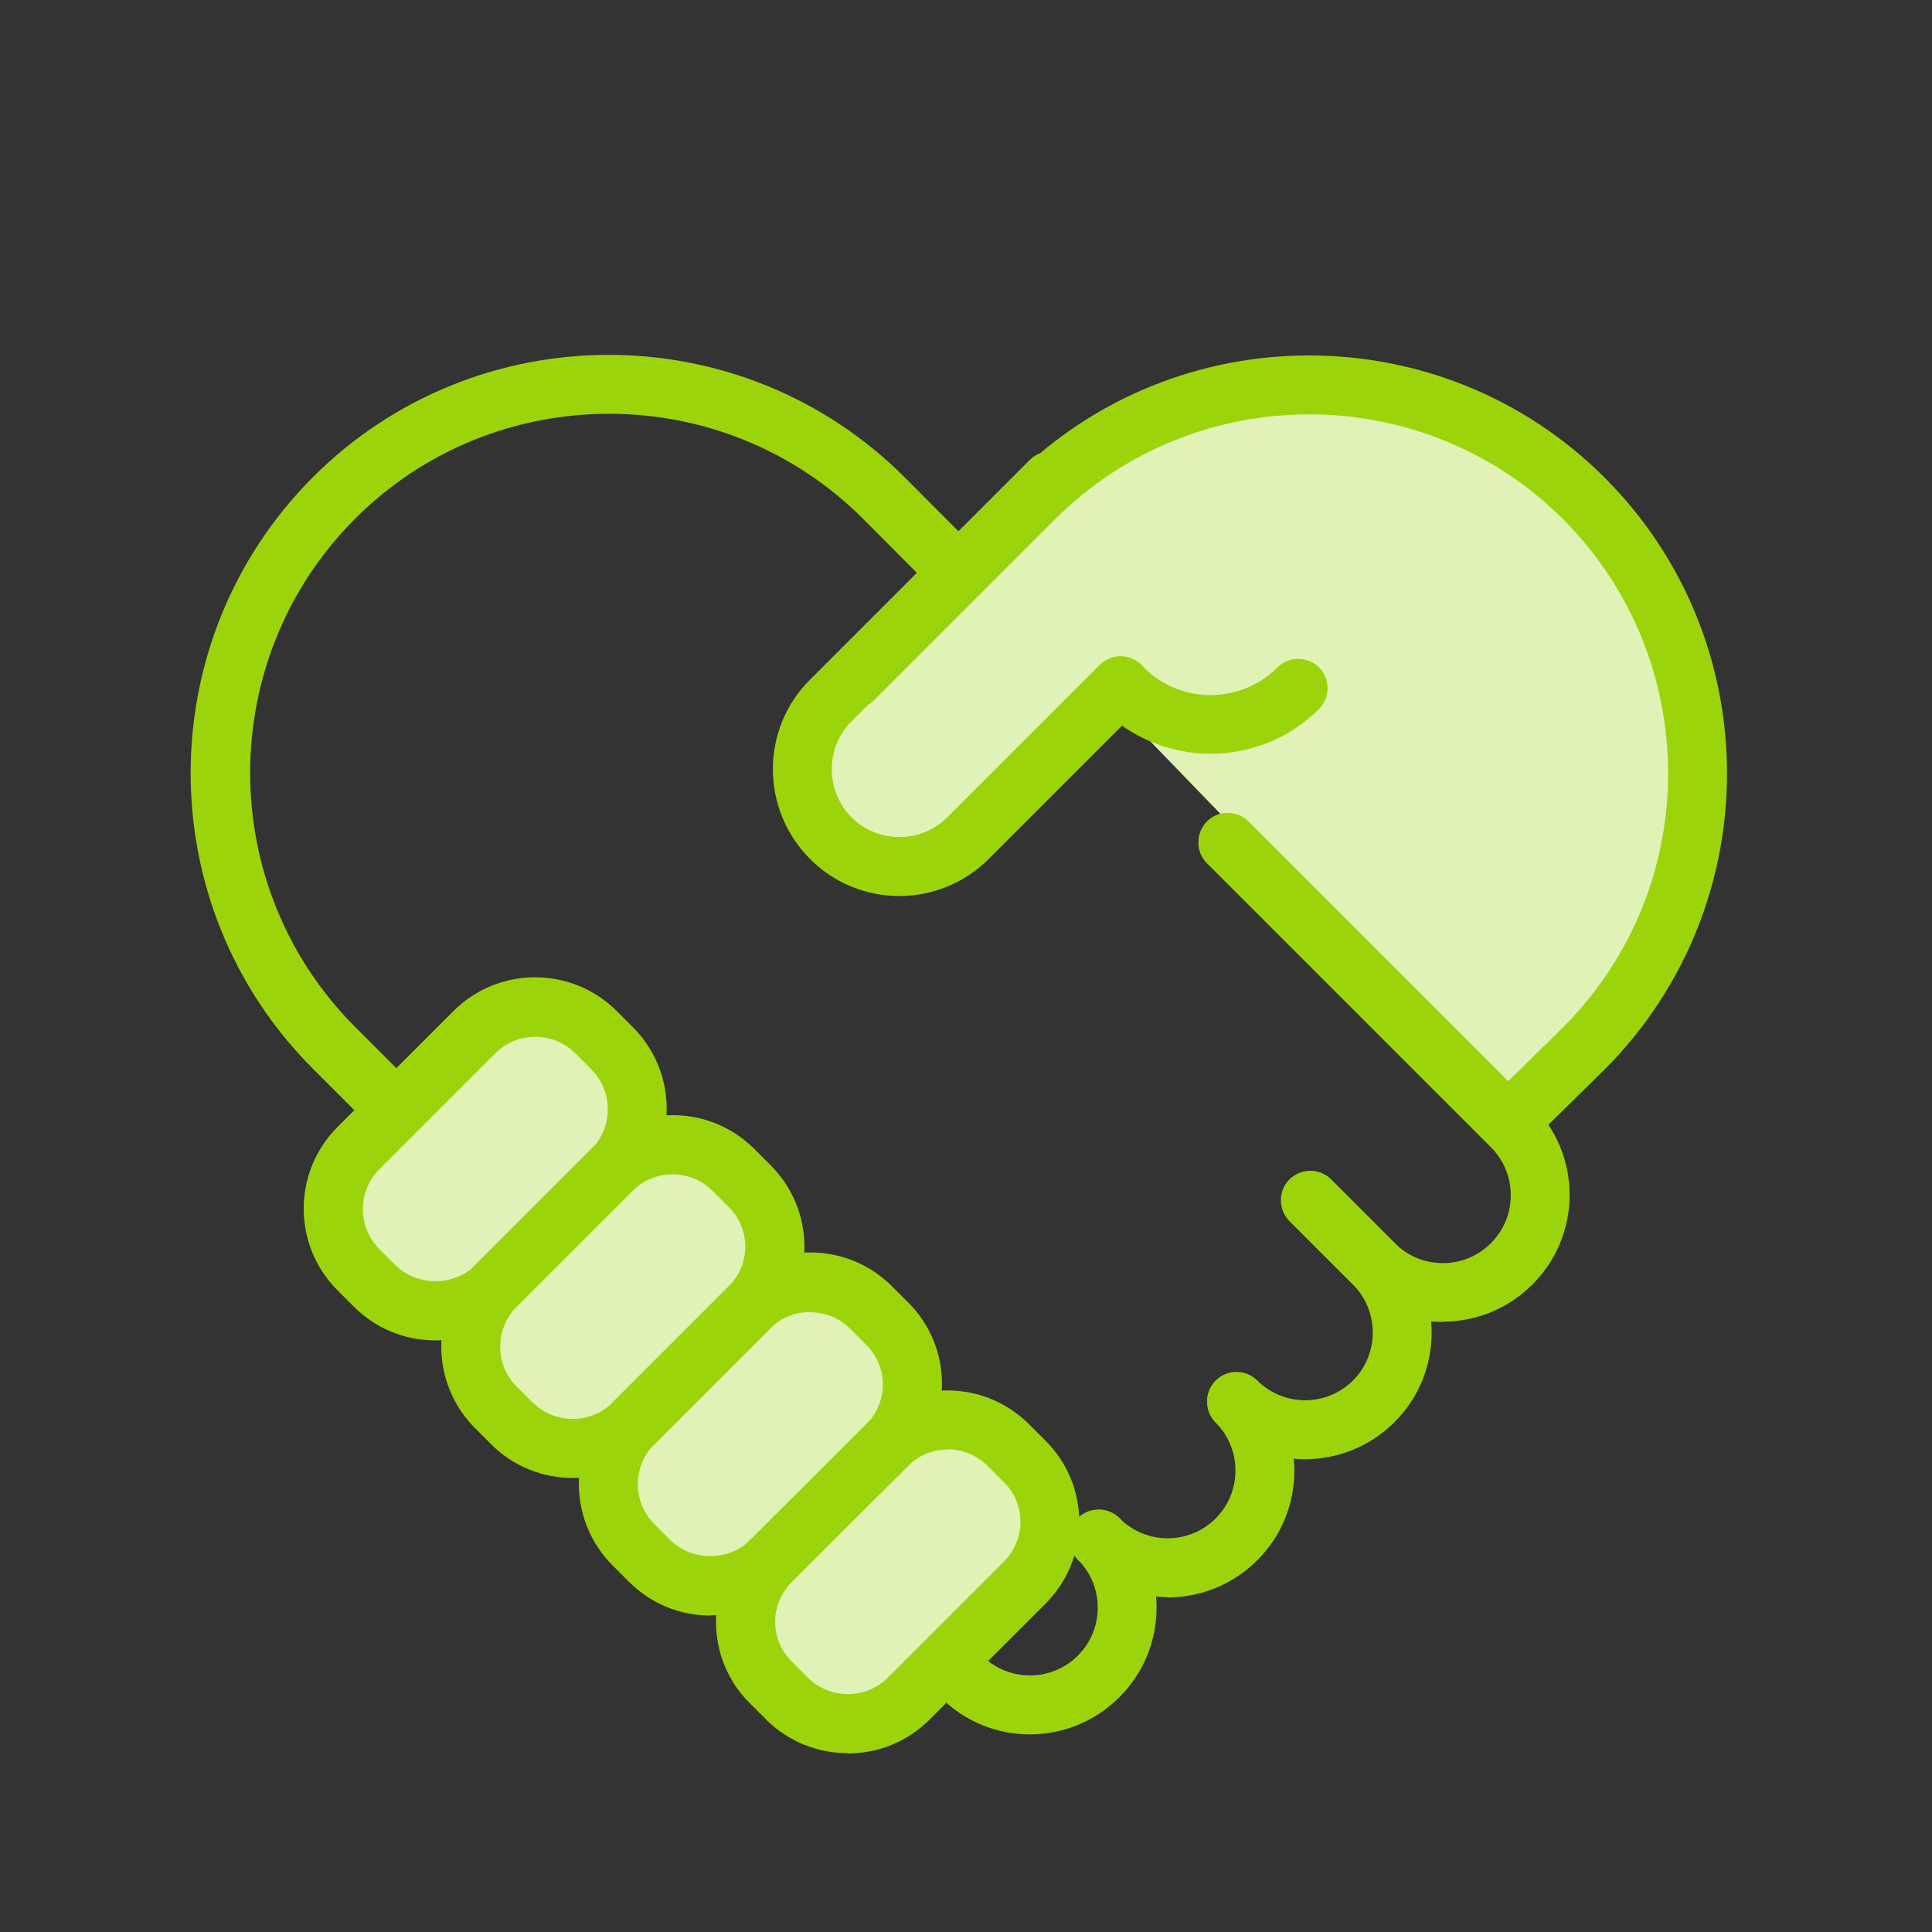 <?xml version="1.0" encoding="UTF-8"?><svg id="b" xmlns="http://www.w3.org/2000/svg" viewBox="0 0 66 66"><rect x="0" y="0" width="66" height="66" fill="#333333" stroke="none"/><g id="c"><path d="M42.23,47.91l-1.81-1.81M54.11,17.02h0c-5-5-12.98-5.16-18.2-.53l-.02-.07-7.51,7.51c-1.3,1.3-1.3,3.4,0,4.7,1.3,1.3,3.4,1.3,4.7,0l5.06-4.5,13.57,14.03,2.4-2.36c5.19-5.19,5.19-13.59,0-18.78ZM17.22,43.65l3.41-3.41c1.3-1.3,1.3-3.4,0-4.7h0c-1.3-1.3-3.4-1.3-4.7,0l-3.41,3.41c-1.3,1.3-1.3,3.4,0,4.7h0c1.3,1.3,3.4,1.3,4.7,0ZM21.92,48.35l3.41-3.41c1.3-1.3,1.3-3.4,0-4.7h0c-1.3-1.3-3.4-1.3-4.7,0l-3.41,3.41c-1.3,1.3-1.3,3.4,0,4.7h0c1.3,1.3,3.4,1.3,4.7,0ZM26.62,53.05l3.41-3.41c1.3-1.3,1.3-3.4,0-4.7h0c-1.3-1.3-3.4-1.3-4.7,0l-3.41,3.41c-1.3,1.3-1.3,3.4,0,4.7h0c1.3,1.3,3.4,1.3,4.7,0ZM31.31,57.75l3.41-3.41c1.3-1.3,1.3-3.4,0-4.7h0c-1.3-1.3-3.4-1.3-4.7,0l-3.41,3.41c-1.3,1.3-1.3,3.4,0,4.7h0c1.3,1.3,3.4,1.3,4.7,0Z" fill="#e1f2b6"/><path d="M12.99,38.4c-.26,0-.52-.1-.71-.3l-1.59-1.59c-5.57-5.57-5.57-14.63,0-20.21,5.57-5.57,14.63-5.57,20.21,0l2.24,2.25c.39.39.39,1.03,0,1.42-.39.39-1.03.39-1.42,0l-2.24-2.25c-4.78-4.78-12.57-4.78-17.35,0-4.78,4.79-4.78,12.57,0,17.36l1.59,1.59c.39.39.39,1.03,0,1.42-.2.2-.45.3-.71.3Z" fill="#9cd40b"/><path d="M35.19,59.25c-1.11,0-2.22-.42-3.06-1.27-.39-.39-.39-1.03,0-1.42.39-.39,1.03-.39,1.42,0,.9.9,2.37.9,3.27,0,.44-.44.68-1.02.68-1.64s-.24-1.2-.68-1.64c-.39-.39-.39-1.03,0-1.42.39-.39,1.03-.39,1.42,0,.82.82,1.27,1.91,1.27,3.06s-.45,2.24-1.27,3.06c-.84.84-1.95,1.27-3.06,1.27Z" fill="#9cd40b"/><path d="M39.89,54.56c-1.16,0-2.24-.45-3.06-1.27-.39-.39-.39-1.03,0-1.42.39-.39,1.03-.39,1.42,0,.44.44,1.02.68,1.64.68s1.2-.24,1.64-.68c.9-.9.9-2.37,0-3.27-.39-.39-.39-1.03,0-1.42s1.03-.39,1.42,0c1.69,1.69,1.69,4.44,0,6.12-.82.82-1.91,1.27-3.06,1.27Z" fill="#9cd40b"/><path d="M44.59,49.85c-1.11,0-2.22-.42-3.06-1.27-.39-.39-.39-1.03,0-1.42s1.03-.39,1.42,0c.9.9,2.37.9,3.27,0s.9-2.37,0-3.28l-2.17-2.17c-.39-.39-.39-1.03,0-1.42.39-.39,1.03-.39,1.42,0l2.17,2.17c1.69,1.69,1.69,4.44,0,6.12-.84.84-1.95,1.27-3.06,1.27Z" fill="#9cd40b"/><path d="M49.29,45.16c-1.16,0-2.24-.45-3.06-1.27l-2.17-2.17c-.39-.39-.39-1.03,0-1.42.39-.39,1.03-.39,1.42,0l2.17,2.17c.44.44,1.02.68,1.64.68s1.2-.24,1.64-.68c.44-.44.68-1.02.68-1.64s-.24-1.2-.68-1.64l-9.7-9.7c-.39-.39-.39-1.03,0-1.43.39-.39,1.03-.39,1.42,0l9.7,9.7c.82.82,1.27,1.91,1.27,3.06s-.45,2.24-1.27,3.06c-.82.82-1.91,1.27-3.06,1.27Z" fill="#9cd40b"/><path d="M51.71,39.17c-.26,0-.52-.1-.72-.3-.39-.4-.38-1.03.01-1.42l2.4-2.36c4.78-4.78,4.78-12.56,0-17.35-4.78-4.78-12.57-4.78-17.36,0l-6.18,6.18c-.39.39-1.03.39-1.42,0-.39-.39-.39-1.03,0-1.42l6.18-6.18c5.57-5.57,14.63-5.57,20.2,0,5.57,5.57,5.57,14.63,0,20.21l-2.41,2.37c-.2.19-.45.29-.71.29Z" fill="#9cd40b"/><path d="M30.73,30.61c-1.11,0-2.22-.42-3.06-1.27-1.69-1.69-1.69-4.44,0-6.12l7.51-7.51c.39-.39,1.03-.39,1.42,0s.39,1.03,0,1.42l-7.51,7.51c-.9.9-.9,2.37,0,3.28.9.9,2.37.9,3.27,0l5.21-5.21c.39-.39,1.03-.39,1.42,0s.39,1.03,0,1.42l-5.21,5.21c-.84.84-1.95,1.27-3.06,1.27Z" fill="#9cd40b"/><path d="M14.87,45.79c-1.05,0-2.04-.41-2.79-1.16l-.55-.55c-1.54-1.54-1.54-4.04,0-5.58l3.96-3.96c1.54-1.54,4.04-1.54,5.58,0l.55.55c1.54,1.54,1.54,4.04,0,5.58l-3.96,3.96c-.74.75-1.74,1.16-2.79,1.16ZM18.28,35.42c-.49,0-.99.19-1.36.56l-3.96,3.96c-.75.75-.75,1.98,0,2.73l.55.55h0c.73.73,2,.73,2.73,0l3.96-3.96c.75-.75.75-1.98,0-2.73l-.55-.55c-.38-.38-.87-.56-1.36-.56Z" fill="#9cd40b"/><path d="M19.57,50.49c-1.01,0-2.02-.38-2.79-1.15h0l-.55-.55c-1.54-1.54-1.54-4.04,0-5.58l3.96-3.96c1.54-1.54,4.04-1.54,5.58,0l.55.55c.75.75,1.16,1.74,1.16,2.79s-.41,2.04-1.16,2.79l-3.96,3.96c-.77.77-1.78,1.15-2.79,1.15ZM18.2,47.91c.75.75,1.98.75,2.73,0l3.96-3.96c.36-.36.57-.85.57-1.36s-.2-1-.57-1.36l-.55-.55c-.75-.75-1.98-.75-2.73,0l-3.96,3.96c-.75.75-.75,1.98,0,2.73l.55.55Z" fill="#9cd40b"/><path d="M24.27,55.19c-1.05,0-2.04-.41-2.79-1.16l-.55-.55c-1.54-1.54-1.54-4.04,0-5.58l3.96-3.96c1.54-1.54,4.04-1.54,5.58,0l.55.55c.75.74,1.16,1.74,1.16,2.79s-.41,2.04-1.16,2.79l-3.96,3.95c-.74.75-1.74,1.16-2.79,1.16ZM27.67,44.82c-.49,0-.99.19-1.36.56l-3.96,3.96c-.36.36-.56.85-.56,1.36s.2,1,.56,1.36l.55.55h0c.73.73,2,.73,2.73,0l3.96-3.95c.36-.36.57-.85.57-1.36s-.2-1-.57-1.36l-.55-.55c-.38-.38-.87-.56-1.36-.56Z" fill="#9cd40b"/><path d="M28.96,59.89c-1.01,0-2.02-.38-2.79-1.15l-.55-.55c-.75-.74-1.16-1.74-1.16-2.79s.41-2.04,1.16-2.79l3.96-3.95c.74-.75,1.74-1.16,2.79-1.16s2.04.41,2.79,1.16l.55.55c.75.74,1.16,1.74,1.16,2.79s-.41,2.04-1.16,2.79l-3.96,3.96c-.77.77-1.78,1.15-2.79,1.15ZM32.37,49.52c-.52,0-1,.2-1.36.57l-3.96,3.95c-.36.36-.57.85-.57,1.36s.2,1,.57,1.36l.55.55c.75.75,1.98.75,2.73,0l3.96-3.96c.36-.36.57-.85.57-1.36s-.2-1-.57-1.36l-.55-.55c-.36-.36-.85-.57-1.36-.57Z" fill="#9cd40b"/><path d="M41.36,25.75c-1.34,0-2.68-.51-3.71-1.53-.39-.39-.39-1.03,0-1.42s1.03-.39,1.42,0c1.26,1.26,3.31,1.26,4.57,0,.39-.39,1.03-.39,1.42,0,.39.39.39,1.03,0,1.42-1.02,1.02-2.36,1.53-3.71,1.53Z" fill="#9cd40b"/><rect width="66" height="66" fill="none"/></g></svg>